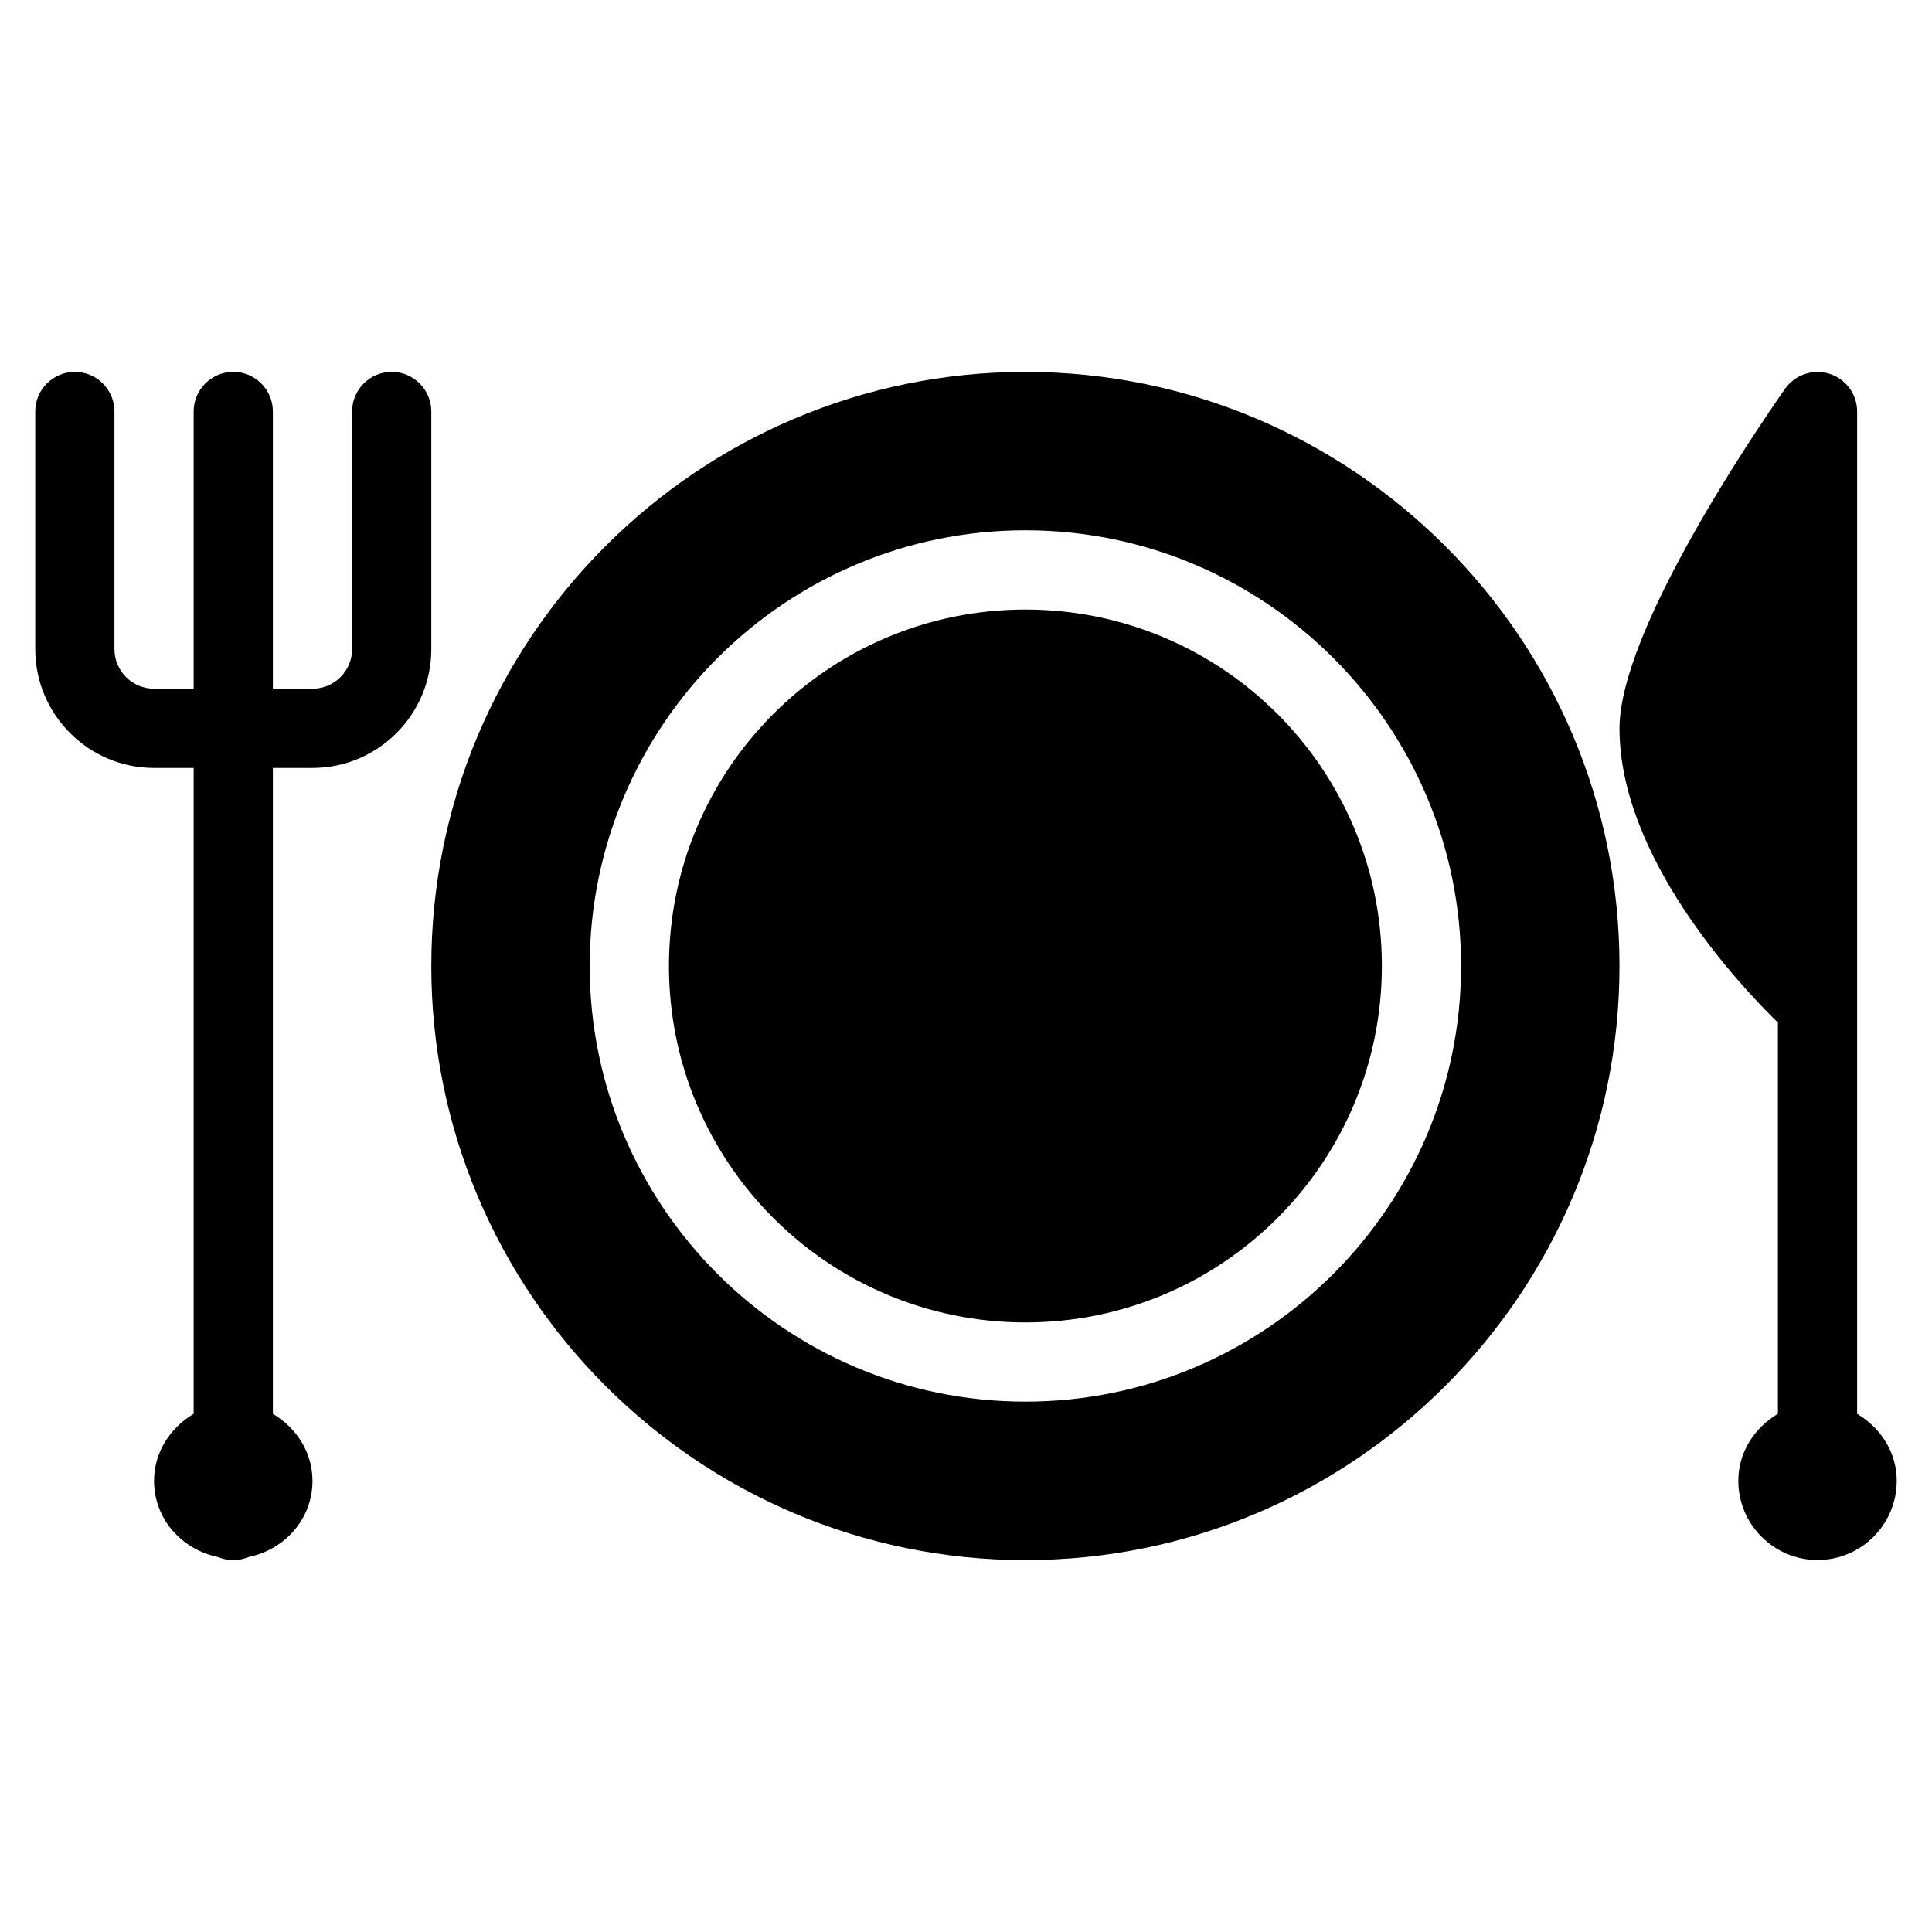 <?xml version="1.0" encoding="UTF-8"?>
<!-- Uploaded to: ICON Repo, www.iconrepo.com, Generator: ICON Repo Mixer Tools -->
<svg fill="#000000" width="800px" height="800px" version="1.1" viewBox="144 144 512 512" xmlns="http://www.w3.org/2000/svg">
 <g>
  <path d="m510.21 400c0 52.168-42.293 94.461-94.465 94.461-52.172 0-94.465-42.293-94.465-94.461 0-52.172 42.293-94.465 94.465-94.465 52.172 0 94.465 42.293 94.465 94.465"/>
  <path d="m415.74 242.56c-86.824 0-157.44 70.617-157.44 157.44s70.617 157.44 157.44 157.44c86.824 0 157.44-70.617 157.44-157.44s-70.617-157.44-157.44-157.44zm0 272.89c-63.668 0-115.46-51.789-115.46-115.46 0-63.668 51.789-115.46 115.46-115.46 63.668 0 115.46 51.789 115.46 115.46 0 63.672-51.789 115.46-115.46 115.46z"/>
  <path d="m258.3 253.05c0-5.793-4.703-10.496-10.496-10.496-5.793 0-10.496 4.703-10.496 10.496v62.977c0 5.793-4.703 10.496-10.496 10.496h-10.496v-73.473c0-5.793-4.703-10.496-10.496-10.496-5.793 0-10.496 4.703-10.496 10.496v73.473h-10.496c-5.793 0-10.496-4.703-10.496-10.496v-62.977c0-5.793-4.703-10.496-10.496-10.496-5.793 0-10.496 4.703-10.496 10.496v62.977c0 17.359 14.129 31.488 31.488 31.488h10.496v171.17c-6.152 3.672-10.496 10.098-10.496 17.758 0 10.117 7.348 18.199 16.898 20.172 1.262 0.527 2.648 0.82 4.094 0.82 1.449 0 2.832-0.293 4.094-0.82 9.551-1.969 16.898-10.051 16.898-20.172 0-7.66-4.344-14.105-10.496-17.758v-171.17h10.496c17.359 0 31.488-14.129 31.488-31.488z"/>
  <path d="m636.16 518.69v-108.13-0.105-157.4c0-4.578-2.981-8.629-7.348-10.012-4.367-1.344-9.109 0.25-11.754 3.988-7.328 10.453-43.875 63.941-43.875 89.992 0 33.945 31.258 67.488 41.984 77.984v103.66c-6.152 3.672-10.496 10.098-10.496 17.758 0 11.566 9.426 20.992 20.992 20.992 11.566 0 20.992-9.426 20.992-20.992 0-7.641-4.348-14.086-10.496-17.738zm-10.496 17.758c0.02 0 0.062-0.02 0.082-0.02l10.414 0.02z"/>
 </g>
</svg>